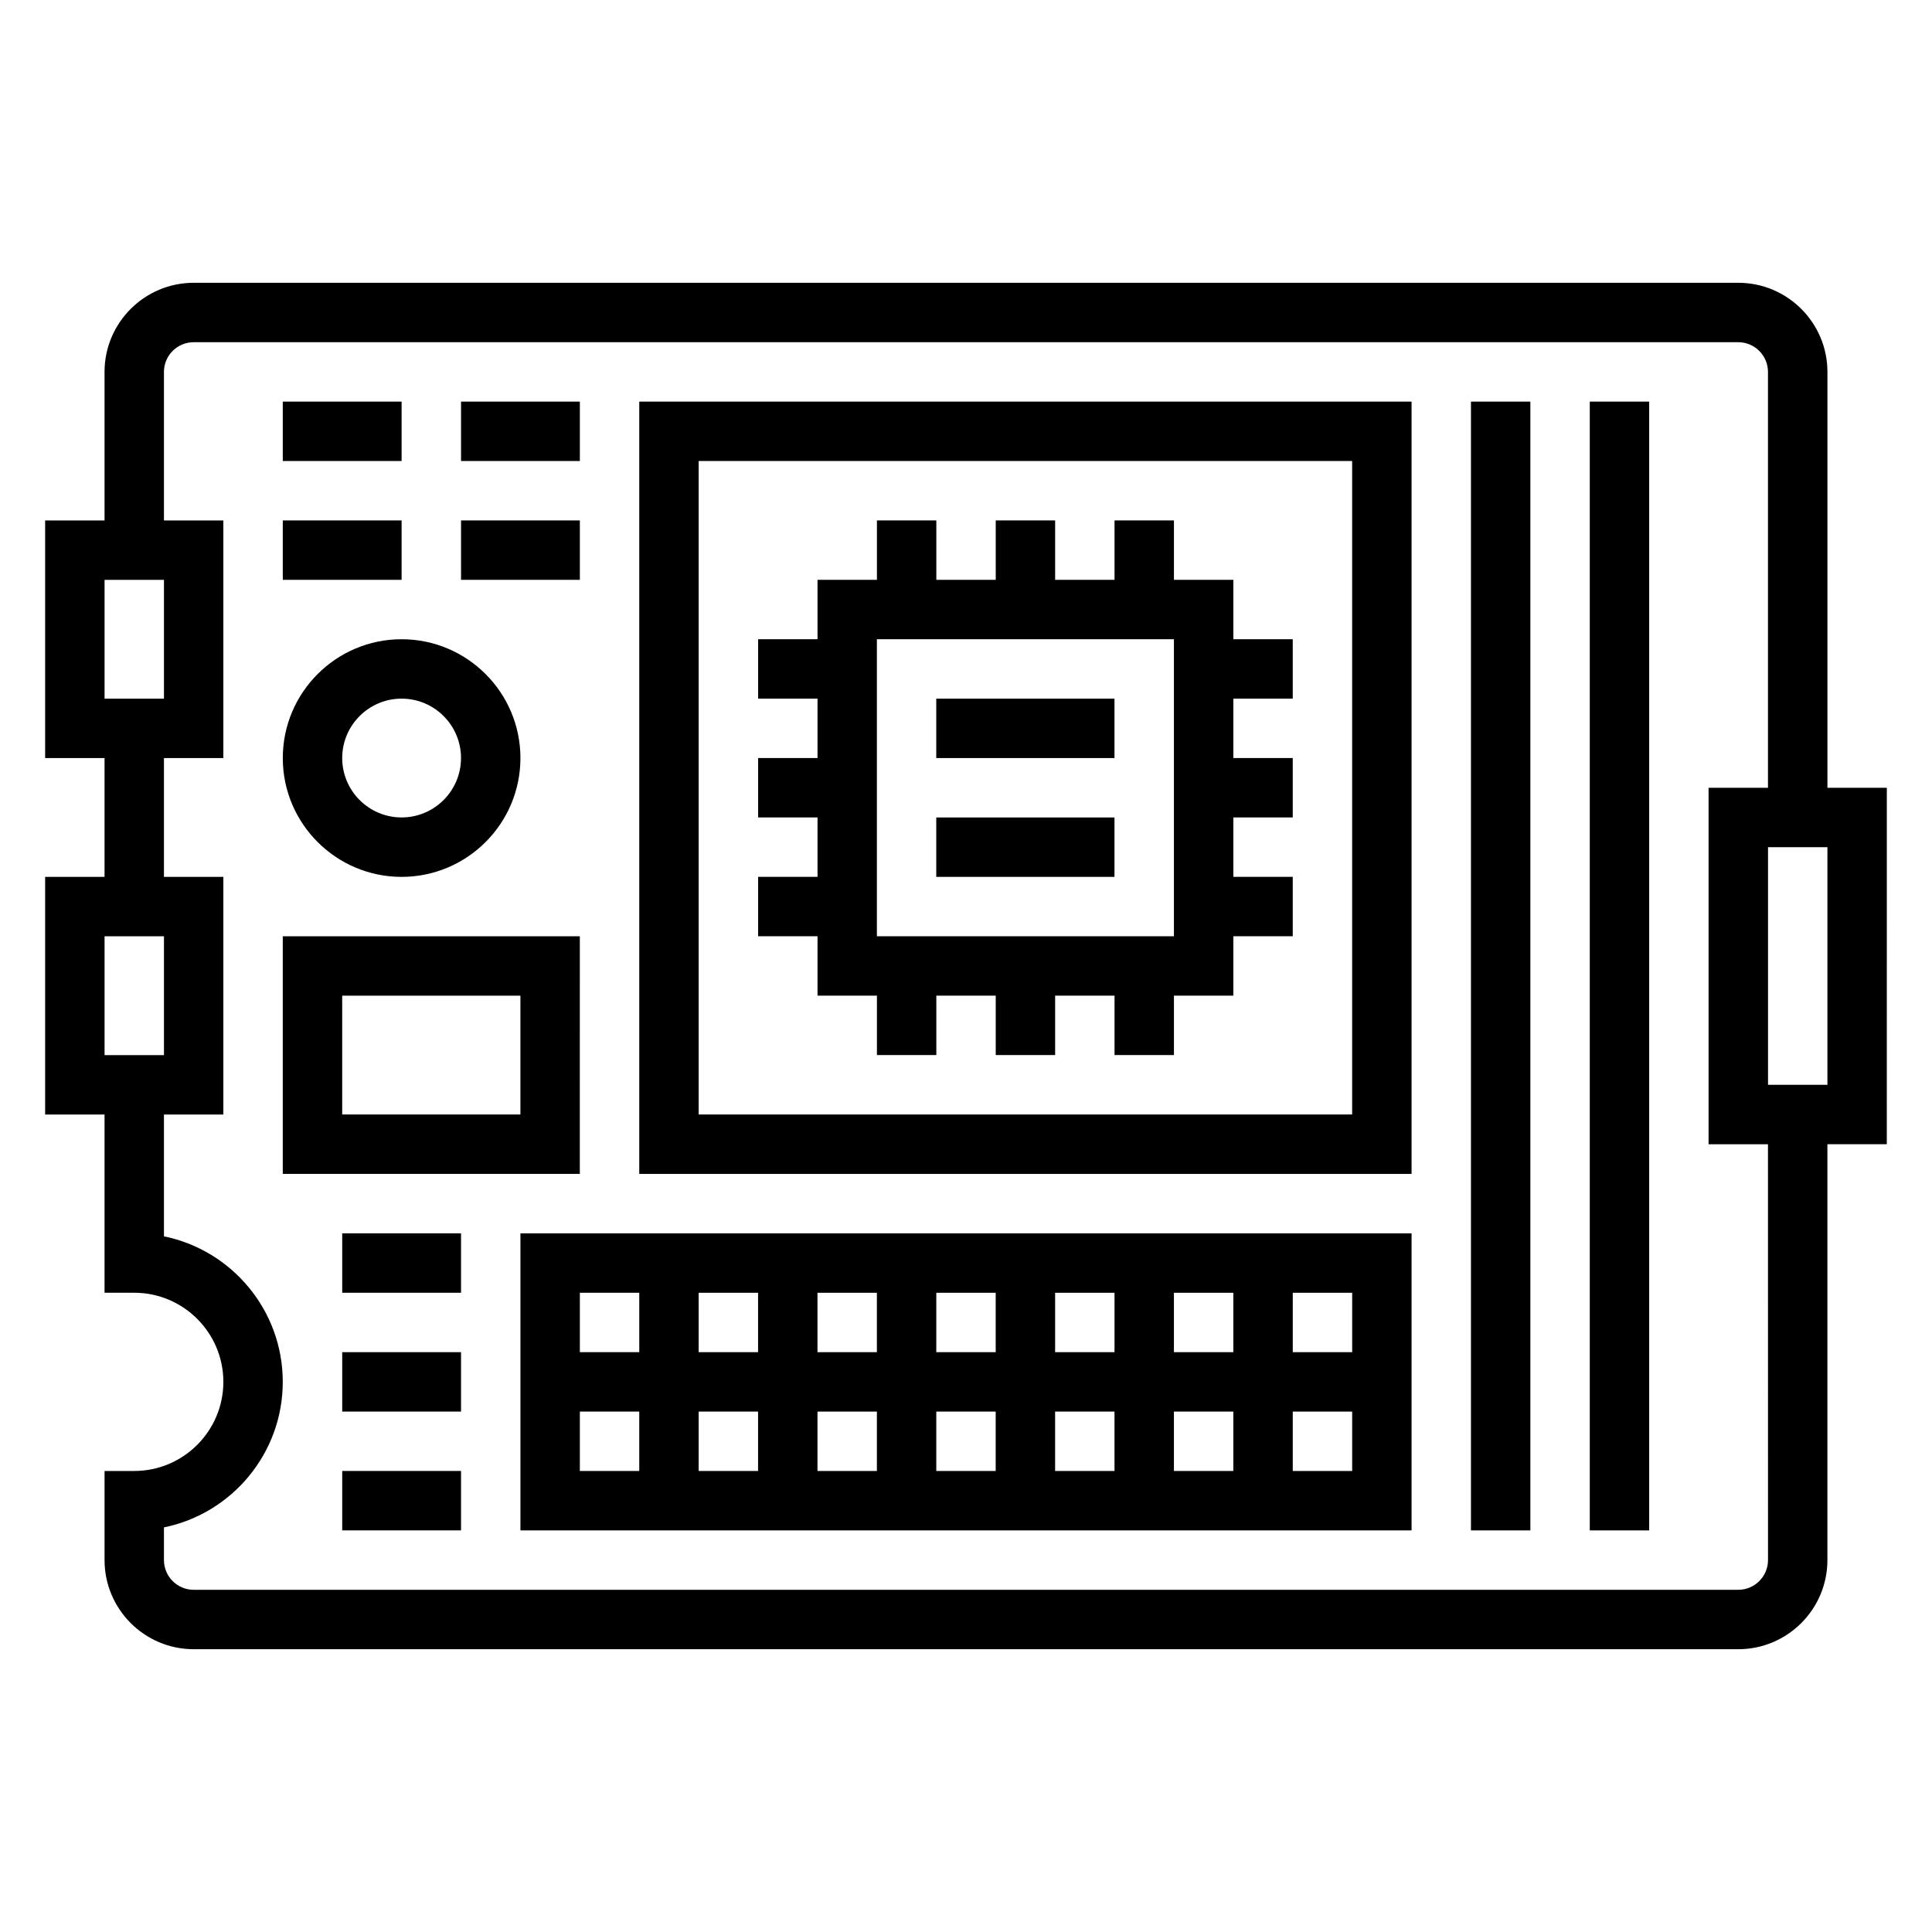 <?xml version="1.0" encoding="UTF-8"?>
<!-- Uploaded to: SVG Repo, www.svgrepo.com, Generator: SVG Repo Mixer Tools -->
<svg fill="#000000" width="800px" height="800px" version="1.1" viewBox="144 144 512 512" xmlns="http://www.w3.org/2000/svg">
 <g>
  <path d="m644.03 352.77h-15.742v-110.21c0-13.02-10.598-23.617-23.617-23.617h-409.35c-13.02 0-23.617 10.598-23.617 23.617v39.359h-15.742v62.977h15.742v31.488h-15.742v62.977h15.742v47.23h7.871c13.02 0 23.617 10.598 23.617 23.617s-10.598 23.617-23.617 23.617h-7.867v23.617c0 13.02 10.598 23.617 23.617 23.617h409.34c13.02 0 23.617-10.598 23.617-23.617v-110.21h15.742zm-472.32-55.102h15.742v31.488l-15.742-0.004zm0 94.461h15.742v31.488h-15.742zm440.83 165.31c0 4.336-3.535 7.871-7.871 7.871l-409.35 0.004c-4.336 0-7.871-3.535-7.871-7.871v-8.668c17.941-3.652 31.488-19.555 31.488-38.566s-13.547-34.914-31.488-38.566v-32.281h15.742v-62.977h-15.742v-31.488h15.742v-62.977h-15.742v-39.359c0-4.336 3.535-7.871 7.871-7.871h409.34c4.336 0 7.871 3.535 7.871 7.871v110.21h-15.742v94.465h15.742zm15.746-125.95h-15.742v-62.977h15.742z"/>
  <path d="m470.85 297.66h-15.742v-15.742h-15.742v15.742h-15.742v-15.742h-15.742v15.742h-15.742v-15.742h-15.742v15.742h-15.742v15.742h-15.742v15.742h15.742v15.742h-15.742v15.742h15.742v15.742h-15.742v15.742h15.742v15.742h15.742v15.742h15.742v-15.742h15.742v15.742h15.742v-15.742h15.742v15.742h15.742v-15.742h15.742v-15.742h15.742v-15.742h-15.742v-15.742h15.742v-15.742h-15.742v-15.742h15.742v-15.742h-15.742zm-15.746 94.461h-78.719v-78.719h78.719z"/>
  <path d="m313.41 455.1h204.67v-204.67h-204.67zm15.742-188.93h173.18v173.18h-173.18z"/>
  <path d="m392.12 329.15h47.23v15.742h-47.23z"/>
  <path d="m392.12 360.64h47.23v15.742h-47.23z"/>
  <path d="m565.31 250.43h15.742v299.14h-15.742z"/>
  <path d="m533.82 250.43h15.742v299.14h-15.742z"/>
  <path d="m218.94 250.43h31.488v15.742h-31.488z"/>
  <path d="m266.18 250.43h31.488v15.742h-31.488z"/>
  <path d="m218.94 281.92h31.488v15.742h-31.488z"/>
  <path d="m266.18 281.92h31.488v15.742h-31.488z"/>
  <path d="m250.43 376.38c17.367 0 31.488-14.121 31.488-31.488 0-17.367-14.121-31.488-31.488-31.488-17.367 0-31.488 14.121-31.488 31.488 0 17.367 14.121 31.488 31.488 31.488zm0-47.234c8.684 0 15.742 7.062 15.742 15.742 0 8.684-7.062 15.742-15.742 15.742-8.684 0-15.742-7.062-15.742-15.742s7.059-15.742 15.742-15.742z"/>
  <path d="m297.66 392.12h-78.723v62.977h78.719zm-15.746 47.234h-47.23v-31.488h47.23z"/>
  <path d="m281.92 549.57h236.16v-78.719h-236.16zm15.746-31.488h15.742v15.742h-15.742zm94.461 0h15.742v15.742h-15.742zm-15.742 15.746h-15.742v-15.742h15.742zm47.23-15.746h15.742v15.742h-15.742zm31.488 0h15.742v15.742h-15.742zm0-15.742v-15.742h15.742v15.742zm-15.742 0h-15.742v-15.742h15.742zm-31.488 0h-15.742v-15.742h15.742zm-31.488 0h-15.742v-15.742h15.742zm-31.488 0h-15.742v-15.742h15.742zm0 15.742v15.742h-15.742v-15.742zm141.7 15.746v-15.742h15.742v15.742zm15.746-31.488h-15.742v-15.742h15.742zm-188.93-15.746v15.742h-15.742v-15.742z"/>
  <path d="m234.69 470.85h31.488v15.742h-31.488z"/>
  <path d="m234.69 502.34h31.488v15.742h-31.488z"/>
  <path d="m234.69 533.82h31.488v15.742h-31.488z"/>
 </g>
</svg>
